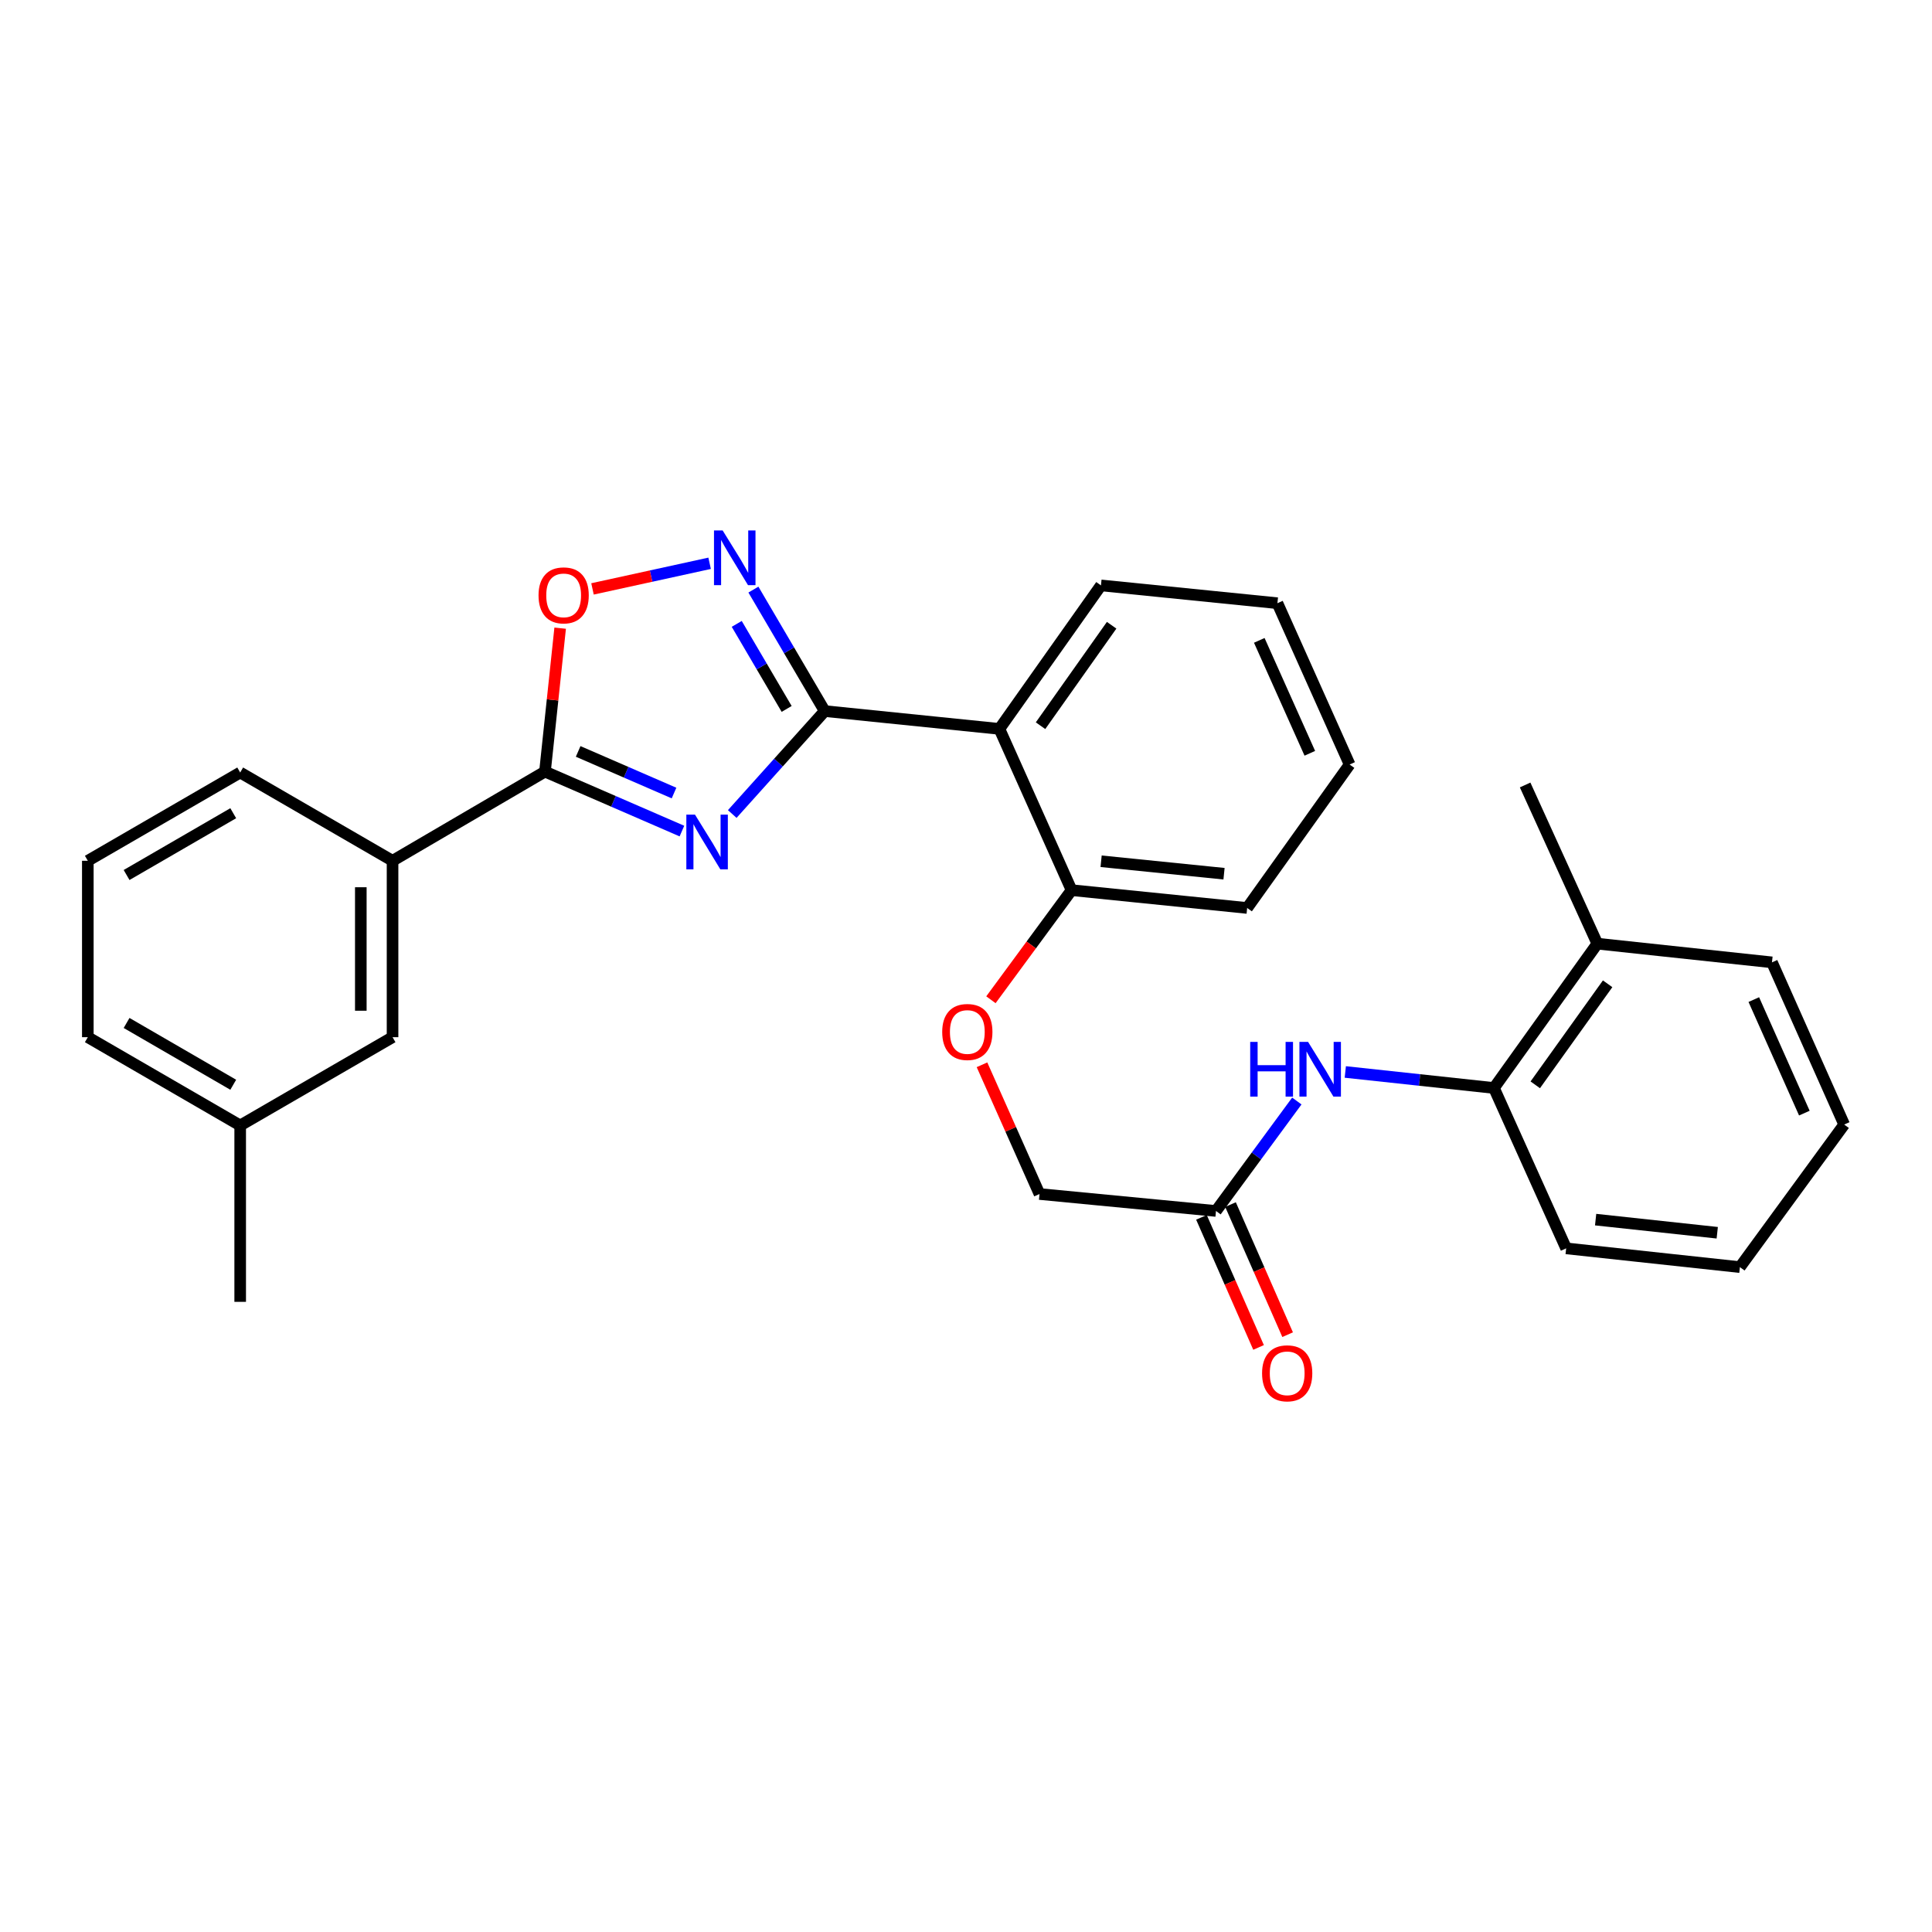 <?xml version='1.0' encoding='iso-8859-1'?>
<svg version='1.1' baseProfile='full'
              xmlns='http://www.w3.org/2000/svg'
                      xmlns:rdkit='http://www.rdkit.org/xml'
                      xmlns:xlink='http://www.w3.org/1999/xlink'
                  xml:space='preserve'
width='1000px' height='1000px' viewBox='0 0 1000 1000'>
<!-- END OF HEADER -->
<rect style='opacity:1.0;fill:#FFFFFF;stroke:none' width='1000' height='1000' x='0' y='0'> </rect>
<path class='bond-0' d='M 379.008,421.332 L 402.942,394.693' style='fill:none;fill-rule:evenodd;stroke:#0000FF;stroke-width:6px;stroke-linecap:butt;stroke-linejoin:miter;stroke-opacity:1' />
<path class='bond-0' d='M 402.942,394.693 L 426.876,368.054' style='fill:none;fill-rule:evenodd;stroke:#000000;stroke-width:6px;stroke-linecap:butt;stroke-linejoin:miter;stroke-opacity:1' />
<path class='bond-1' d='M 352.963,430.165 L 317.52,414.776' style='fill:none;fill-rule:evenodd;stroke:#0000FF;stroke-width:6px;stroke-linecap:butt;stroke-linejoin:miter;stroke-opacity:1' />
<path class='bond-1' d='M 317.52,414.776 L 282.078,399.386' style='fill:none;fill-rule:evenodd;stroke:#000000;stroke-width:6px;stroke-linecap:butt;stroke-linejoin:miter;stroke-opacity:1' />
<path class='bond-1' d='M 348.873,410.479 L 324.063,399.706' style='fill:none;fill-rule:evenodd;stroke:#0000FF;stroke-width:6px;stroke-linecap:butt;stroke-linejoin:miter;stroke-opacity:1' />
<path class='bond-1' d='M 324.063,399.706 L 299.254,388.934' style='fill:none;fill-rule:evenodd;stroke:#000000;stroke-width:6px;stroke-linecap:butt;stroke-linejoin:miter;stroke-opacity:1' />
<path class='bond-2' d='M 426.876,368.054 L 408.42,336.614' style='fill:none;fill-rule:evenodd;stroke:#000000;stroke-width:6px;stroke-linecap:butt;stroke-linejoin:miter;stroke-opacity:1' />
<path class='bond-2' d='M 408.42,336.614 L 389.964,305.174' style='fill:none;fill-rule:evenodd;stroke:#0000FF;stroke-width:6px;stroke-linecap:butt;stroke-linejoin:miter;stroke-opacity:1' />
<path class='bond-2' d='M 407.171,366.939 L 394.252,344.931' style='fill:none;fill-rule:evenodd;stroke:#000000;stroke-width:6px;stroke-linecap:butt;stroke-linejoin:miter;stroke-opacity:1' />
<path class='bond-2' d='M 394.252,344.931 L 381.333,322.923' style='fill:none;fill-rule:evenodd;stroke:#0000FF;stroke-width:6px;stroke-linecap:butt;stroke-linejoin:miter;stroke-opacity:1' />
<path class='bond-3' d='M 426.876,368.054 L 517.286,377.272' style='fill:none;fill-rule:evenodd;stroke:#000000;stroke-width:6px;stroke-linecap:butt;stroke-linejoin:miter;stroke-opacity:1' />
<path class='bond-4' d='M 282.078,399.386 L 286.008,362.262' style='fill:none;fill-rule:evenodd;stroke:#000000;stroke-width:6px;stroke-linecap:butt;stroke-linejoin:miter;stroke-opacity:1' />
<path class='bond-4' d='M 286.008,362.262 L 289.938,325.137' style='fill:none;fill-rule:evenodd;stroke:#FF0000;stroke-width:6px;stroke-linecap:butt;stroke-linejoin:miter;stroke-opacity:1' />
<path class='bond-6' d='M 282.078,399.386 L 203.185,445.541' style='fill:none;fill-rule:evenodd;stroke:#000000;stroke-width:6px;stroke-linecap:butt;stroke-linejoin:miter;stroke-opacity:1' />
<path class='bond-29' d='M 367.295,291.558 L 336.986,298.187' style='fill:none;fill-rule:evenodd;stroke:#0000FF;stroke-width:6px;stroke-linecap:butt;stroke-linejoin:miter;stroke-opacity:1' />
<path class='bond-29' d='M 336.986,298.187 L 306.677,304.815' style='fill:none;fill-rule:evenodd;stroke:#FF0000;stroke-width:6px;stroke-linecap:butt;stroke-linejoin:miter;stroke-opacity:1' />
<path class='bond-9' d='M 517.286,377.272 L 554.643,460.746' style='fill:none;fill-rule:evenodd;stroke:#000000;stroke-width:6px;stroke-linecap:butt;stroke-linejoin:miter;stroke-opacity:1' />
<path class='bond-16' d='M 517.286,377.272 L 569.857,302.998' style='fill:none;fill-rule:evenodd;stroke:#000000;stroke-width:6px;stroke-linecap:butt;stroke-linejoin:miter;stroke-opacity:1' />
<path class='bond-16' d='M 538.581,375.622 L 575.381,323.63' style='fill:none;fill-rule:evenodd;stroke:#000000;stroke-width:6px;stroke-linecap:butt;stroke-linejoin:miter;stroke-opacity:1' />
<path class='bond-5' d='M 671.237,569.884 L 650.314,598.338' style='fill:none;fill-rule:evenodd;stroke:#0000FF;stroke-width:6px;stroke-linecap:butt;stroke-linejoin:miter;stroke-opacity:1' />
<path class='bond-5' d='M 650.314,598.338 L 629.392,626.792' style='fill:none;fill-rule:evenodd;stroke:#000000;stroke-width:6px;stroke-linecap:butt;stroke-linejoin:miter;stroke-opacity:1' />
<path class='bond-8' d='M 696.324,554.849 L 734.796,558.995' style='fill:none;fill-rule:evenodd;stroke:#0000FF;stroke-width:6px;stroke-linecap:butt;stroke-linejoin:miter;stroke-opacity:1' />
<path class='bond-8' d='M 734.796,558.995 L 773.268,563.141' style='fill:none;fill-rule:evenodd;stroke:#000000;stroke-width:6px;stroke-linecap:butt;stroke-linejoin:miter;stroke-opacity:1' />
<path class='bond-11' d='M 203.185,445.541 L 203.185,536.846' style='fill:none;fill-rule:evenodd;stroke:#000000;stroke-width:6px;stroke-linecap:butt;stroke-linejoin:miter;stroke-opacity:1' />
<path class='bond-11' d='M 186.757,459.237 L 186.757,523.15' style='fill:none;fill-rule:evenodd;stroke:#000000;stroke-width:6px;stroke-linecap:butt;stroke-linejoin:miter;stroke-opacity:1' />
<path class='bond-17' d='M 203.185,445.541 L 124.32,399.852' style='fill:none;fill-rule:evenodd;stroke:#000000;stroke-width:6px;stroke-linecap:butt;stroke-linejoin:miter;stroke-opacity:1' />
<path class='bond-7' d='M 629.392,626.792 L 538.05,618.021' style='fill:none;fill-rule:evenodd;stroke:#000000;stroke-width:6px;stroke-linecap:butt;stroke-linejoin:miter;stroke-opacity:1' />
<path class='bond-12' d='M 621.87,630.093 L 636.651,663.762' style='fill:none;fill-rule:evenodd;stroke:#000000;stroke-width:6px;stroke-linecap:butt;stroke-linejoin:miter;stroke-opacity:1' />
<path class='bond-12' d='M 636.651,663.762 L 651.432,697.43' style='fill:none;fill-rule:evenodd;stroke:#FF0000;stroke-width:6px;stroke-linecap:butt;stroke-linejoin:miter;stroke-opacity:1' />
<path class='bond-12' d='M 636.913,623.49 L 651.694,657.158' style='fill:none;fill-rule:evenodd;stroke:#000000;stroke-width:6px;stroke-linecap:butt;stroke-linejoin:miter;stroke-opacity:1' />
<path class='bond-12' d='M 651.694,657.158 L 666.474,690.827' style='fill:none;fill-rule:evenodd;stroke:#FF0000;stroke-width:6px;stroke-linecap:butt;stroke-linejoin:miter;stroke-opacity:1' />
<path class='bond-13' d='M 773.268,563.141 L 826.778,488.437' style='fill:none;fill-rule:evenodd;stroke:#000000;stroke-width:6px;stroke-linecap:butt;stroke-linejoin:miter;stroke-opacity:1' />
<path class='bond-13' d='M 794.65,561.502 L 832.107,509.21' style='fill:none;fill-rule:evenodd;stroke:#000000;stroke-width:6px;stroke-linecap:butt;stroke-linejoin:miter;stroke-opacity:1' />
<path class='bond-19' d='M 773.268,563.141 L 810.642,646.15' style='fill:none;fill-rule:evenodd;stroke:#000000;stroke-width:6px;stroke-linecap:butt;stroke-linejoin:miter;stroke-opacity:1' />
<path class='bond-10' d='M 554.643,460.746 L 533.77,489.111' style='fill:none;fill-rule:evenodd;stroke:#000000;stroke-width:6px;stroke-linecap:butt;stroke-linejoin:miter;stroke-opacity:1' />
<path class='bond-10' d='M 533.77,489.111 L 512.897,517.476' style='fill:none;fill-rule:evenodd;stroke:#FF0000;stroke-width:6px;stroke-linecap:butt;stroke-linejoin:miter;stroke-opacity:1' />
<path class='bond-20' d='M 554.643,460.746 L 645.528,469.965' style='fill:none;fill-rule:evenodd;stroke:#000000;stroke-width:6px;stroke-linecap:butt;stroke-linejoin:miter;stroke-opacity:1' />
<path class='bond-20' d='M 569.933,445.785 L 633.553,452.237' style='fill:none;fill-rule:evenodd;stroke:#000000;stroke-width:6px;stroke-linecap:butt;stroke-linejoin:miter;stroke-opacity:1' />
<path class='bond-14' d='M 508.277,551.129 L 523.163,584.575' style='fill:none;fill-rule:evenodd;stroke:#FF0000;stroke-width:6px;stroke-linecap:butt;stroke-linejoin:miter;stroke-opacity:1' />
<path class='bond-14' d='M 523.163,584.575 L 538.05,618.021' style='fill:none;fill-rule:evenodd;stroke:#000000;stroke-width:6px;stroke-linecap:butt;stroke-linejoin:miter;stroke-opacity:1' />
<path class='bond-15' d='M 203.185,536.846 L 124.32,582.535' style='fill:none;fill-rule:evenodd;stroke:#000000;stroke-width:6px;stroke-linecap:butt;stroke-linejoin:miter;stroke-opacity:1' />
<path class='bond-21' d='M 826.778,488.437 L 789.404,406.305' style='fill:none;fill-rule:evenodd;stroke:#000000;stroke-width:6px;stroke-linecap:butt;stroke-linejoin:miter;stroke-opacity:1' />
<path class='bond-22' d='M 826.778,488.437 L 917.171,498.112' style='fill:none;fill-rule:evenodd;stroke:#000000;stroke-width:6px;stroke-linecap:butt;stroke-linejoin:miter;stroke-opacity:1' />
<path class='bond-24' d='M 124.32,582.535 L 124.32,673.831' style='fill:none;fill-rule:evenodd;stroke:#000000;stroke-width:6px;stroke-linecap:butt;stroke-linejoin:miter;stroke-opacity:1' />
<path class='bond-30' d='M 124.32,582.535 L 45.455,536.846' style='fill:none;fill-rule:evenodd;stroke:#000000;stroke-width:6px;stroke-linecap:butt;stroke-linejoin:miter;stroke-opacity:1' />
<path class='bond-30' d='M 120.725,561.467 L 65.52,529.484' style='fill:none;fill-rule:evenodd;stroke:#000000;stroke-width:6px;stroke-linecap:butt;stroke-linejoin:miter;stroke-opacity:1' />
<path class='bond-25' d='M 569.857,302.998 L 661.19,312.216' style='fill:none;fill-rule:evenodd;stroke:#000000;stroke-width:6px;stroke-linecap:butt;stroke-linejoin:miter;stroke-opacity:1' />
<path class='bond-18' d='M 124.32,399.852 L 45.455,445.541' style='fill:none;fill-rule:evenodd;stroke:#000000;stroke-width:6px;stroke-linecap:butt;stroke-linejoin:miter;stroke-opacity:1' />
<path class='bond-18' d='M 120.725,420.92 L 65.52,452.903' style='fill:none;fill-rule:evenodd;stroke:#000000;stroke-width:6px;stroke-linecap:butt;stroke-linejoin:miter;stroke-opacity:1' />
<path class='bond-23' d='M 45.455,445.541 L 45.455,536.846' style='fill:none;fill-rule:evenodd;stroke:#000000;stroke-width:6px;stroke-linecap:butt;stroke-linejoin:miter;stroke-opacity:1' />
<path class='bond-26' d='M 810.642,646.15 L 900.569,655.861' style='fill:none;fill-rule:evenodd;stroke:#000000;stroke-width:6px;stroke-linecap:butt;stroke-linejoin:miter;stroke-opacity:1' />
<path class='bond-26' d='M 825.895,631.273 L 888.844,638.071' style='fill:none;fill-rule:evenodd;stroke:#000000;stroke-width:6px;stroke-linecap:butt;stroke-linejoin:miter;stroke-opacity:1' />
<path class='bond-31' d='M 645.528,469.965 L 698.564,395.717' style='fill:none;fill-rule:evenodd;stroke:#000000;stroke-width:6px;stroke-linecap:butt;stroke-linejoin:miter;stroke-opacity:1' />
<path class='bond-32' d='M 917.171,498.112 L 954.545,582.061' style='fill:none;fill-rule:evenodd;stroke:#000000;stroke-width:6px;stroke-linecap:butt;stroke-linejoin:miter;stroke-opacity:1' />
<path class='bond-32' d='M 907.769,517.386 L 933.931,576.15' style='fill:none;fill-rule:evenodd;stroke:#000000;stroke-width:6px;stroke-linecap:butt;stroke-linejoin:miter;stroke-opacity:1' />
<path class='bond-28' d='M 661.19,312.216 L 698.564,395.717' style='fill:none;fill-rule:evenodd;stroke:#000000;stroke-width:6px;stroke-linecap:butt;stroke-linejoin:miter;stroke-opacity:1' />
<path class='bond-28' d='M 651.801,331.453 L 677.963,389.904' style='fill:none;fill-rule:evenodd;stroke:#000000;stroke-width:6px;stroke-linecap:butt;stroke-linejoin:miter;stroke-opacity:1' />
<path class='bond-27' d='M 900.569,655.861 L 954.545,582.061' style='fill:none;fill-rule:evenodd;stroke:#000000;stroke-width:6px;stroke-linecap:butt;stroke-linejoin:miter;stroke-opacity:1' />
<path  class='atom-0' d='M 359.73 421.661
L 369.01 436.661
Q 369.93 438.141, 371.41 440.821
Q 372.89 443.501, 372.97 443.661
L 372.97 421.661
L 376.73 421.661
L 376.73 449.981
L 372.85 449.981
L 362.89 433.581
Q 361.73 431.661, 360.49 429.461
Q 359.29 427.261, 358.93 426.581
L 358.93 449.981
L 355.25 449.981
L 355.25 421.661
L 359.73 421.661
' fill='#0000FF'/>
<path  class='atom-3' d='M 374.041 274.554
L 383.321 289.554
Q 384.241 291.034, 385.721 293.714
Q 387.201 296.394, 387.281 296.554
L 387.281 274.554
L 391.041 274.554
L 391.041 302.874
L 387.161 302.874
L 377.201 286.474
Q 376.041 284.554, 374.801 282.354
Q 373.601 280.154, 373.241 279.474
L 373.241 302.874
L 369.561 302.874
L 369.561 274.554
L 374.041 274.554
' fill='#0000FF'/>
<path  class='atom-5' d='M 278.743 308.161
Q 278.743 301.361, 282.103 297.561
Q 285.463 293.761, 291.743 293.761
Q 298.023 293.761, 301.383 297.561
Q 304.743 301.361, 304.743 308.161
Q 304.743 315.041, 301.343 318.961
Q 297.943 322.841, 291.743 322.841
Q 285.503 322.841, 282.103 318.961
Q 278.743 315.081, 278.743 308.161
M 291.743 319.641
Q 296.063 319.641, 298.383 316.761
Q 300.743 313.841, 300.743 308.161
Q 300.743 302.601, 298.383 299.801
Q 296.063 296.961, 291.743 296.961
Q 287.423 296.961, 285.063 299.761
Q 282.743 302.561, 282.743 308.161
Q 282.743 313.881, 285.063 316.761
Q 287.423 319.641, 291.743 319.641
' fill='#FF0000'/>
<path  class='atom-6' d='M 647.102 539.288
L 650.942 539.288
L 650.942 551.328
L 665.422 551.328
L 665.422 539.288
L 669.262 539.288
L 669.262 567.608
L 665.422 567.608
L 665.422 554.528
L 650.942 554.528
L 650.942 567.608
L 647.102 567.608
L 647.102 539.288
' fill='#0000FF'/>
<path  class='atom-6' d='M 677.062 539.288
L 686.342 554.288
Q 687.262 555.768, 688.742 558.448
Q 690.222 561.128, 690.302 561.288
L 690.302 539.288
L 694.062 539.288
L 694.062 567.608
L 690.182 567.608
L 680.222 551.208
Q 679.062 549.288, 677.822 547.088
Q 676.622 544.888, 676.262 544.208
L 676.262 567.608
L 672.582 567.608
L 672.582 539.288
L 677.062 539.288
' fill='#0000FF'/>
<path  class='atom-11' d='M 487.685 534.152
Q 487.685 527.352, 491.045 523.552
Q 494.405 519.752, 500.685 519.752
Q 506.965 519.752, 510.325 523.552
Q 513.685 527.352, 513.685 534.152
Q 513.685 541.032, 510.285 544.952
Q 506.885 548.832, 500.685 548.832
Q 494.445 548.832, 491.045 544.952
Q 487.685 541.072, 487.685 534.152
M 500.685 545.632
Q 505.005 545.632, 507.325 542.752
Q 509.685 539.832, 509.685 534.152
Q 509.685 528.592, 507.325 525.792
Q 505.005 522.952, 500.685 522.952
Q 496.365 522.952, 494.005 525.752
Q 491.685 528.552, 491.685 534.152
Q 491.685 539.872, 494.005 542.752
Q 496.365 545.632, 500.685 545.632
' fill='#FF0000'/>
<path  class='atom-13' d='M 653.246 710.82
Q 653.246 704.02, 656.606 700.22
Q 659.966 696.42, 666.246 696.42
Q 672.526 696.42, 675.886 700.22
Q 679.246 704.02, 679.246 710.82
Q 679.246 717.7, 675.846 721.62
Q 672.446 725.5, 666.246 725.5
Q 660.006 725.5, 656.606 721.62
Q 653.246 717.74, 653.246 710.82
M 666.246 722.3
Q 670.566 722.3, 672.886 719.42
Q 675.246 716.5, 675.246 710.82
Q 675.246 705.26, 672.886 702.46
Q 670.566 699.62, 666.246 699.62
Q 661.926 699.62, 659.566 702.42
Q 657.246 705.22, 657.246 710.82
Q 657.246 716.54, 659.566 719.42
Q 661.926 722.3, 666.246 722.3
' fill='#FF0000'/>
</svg>
